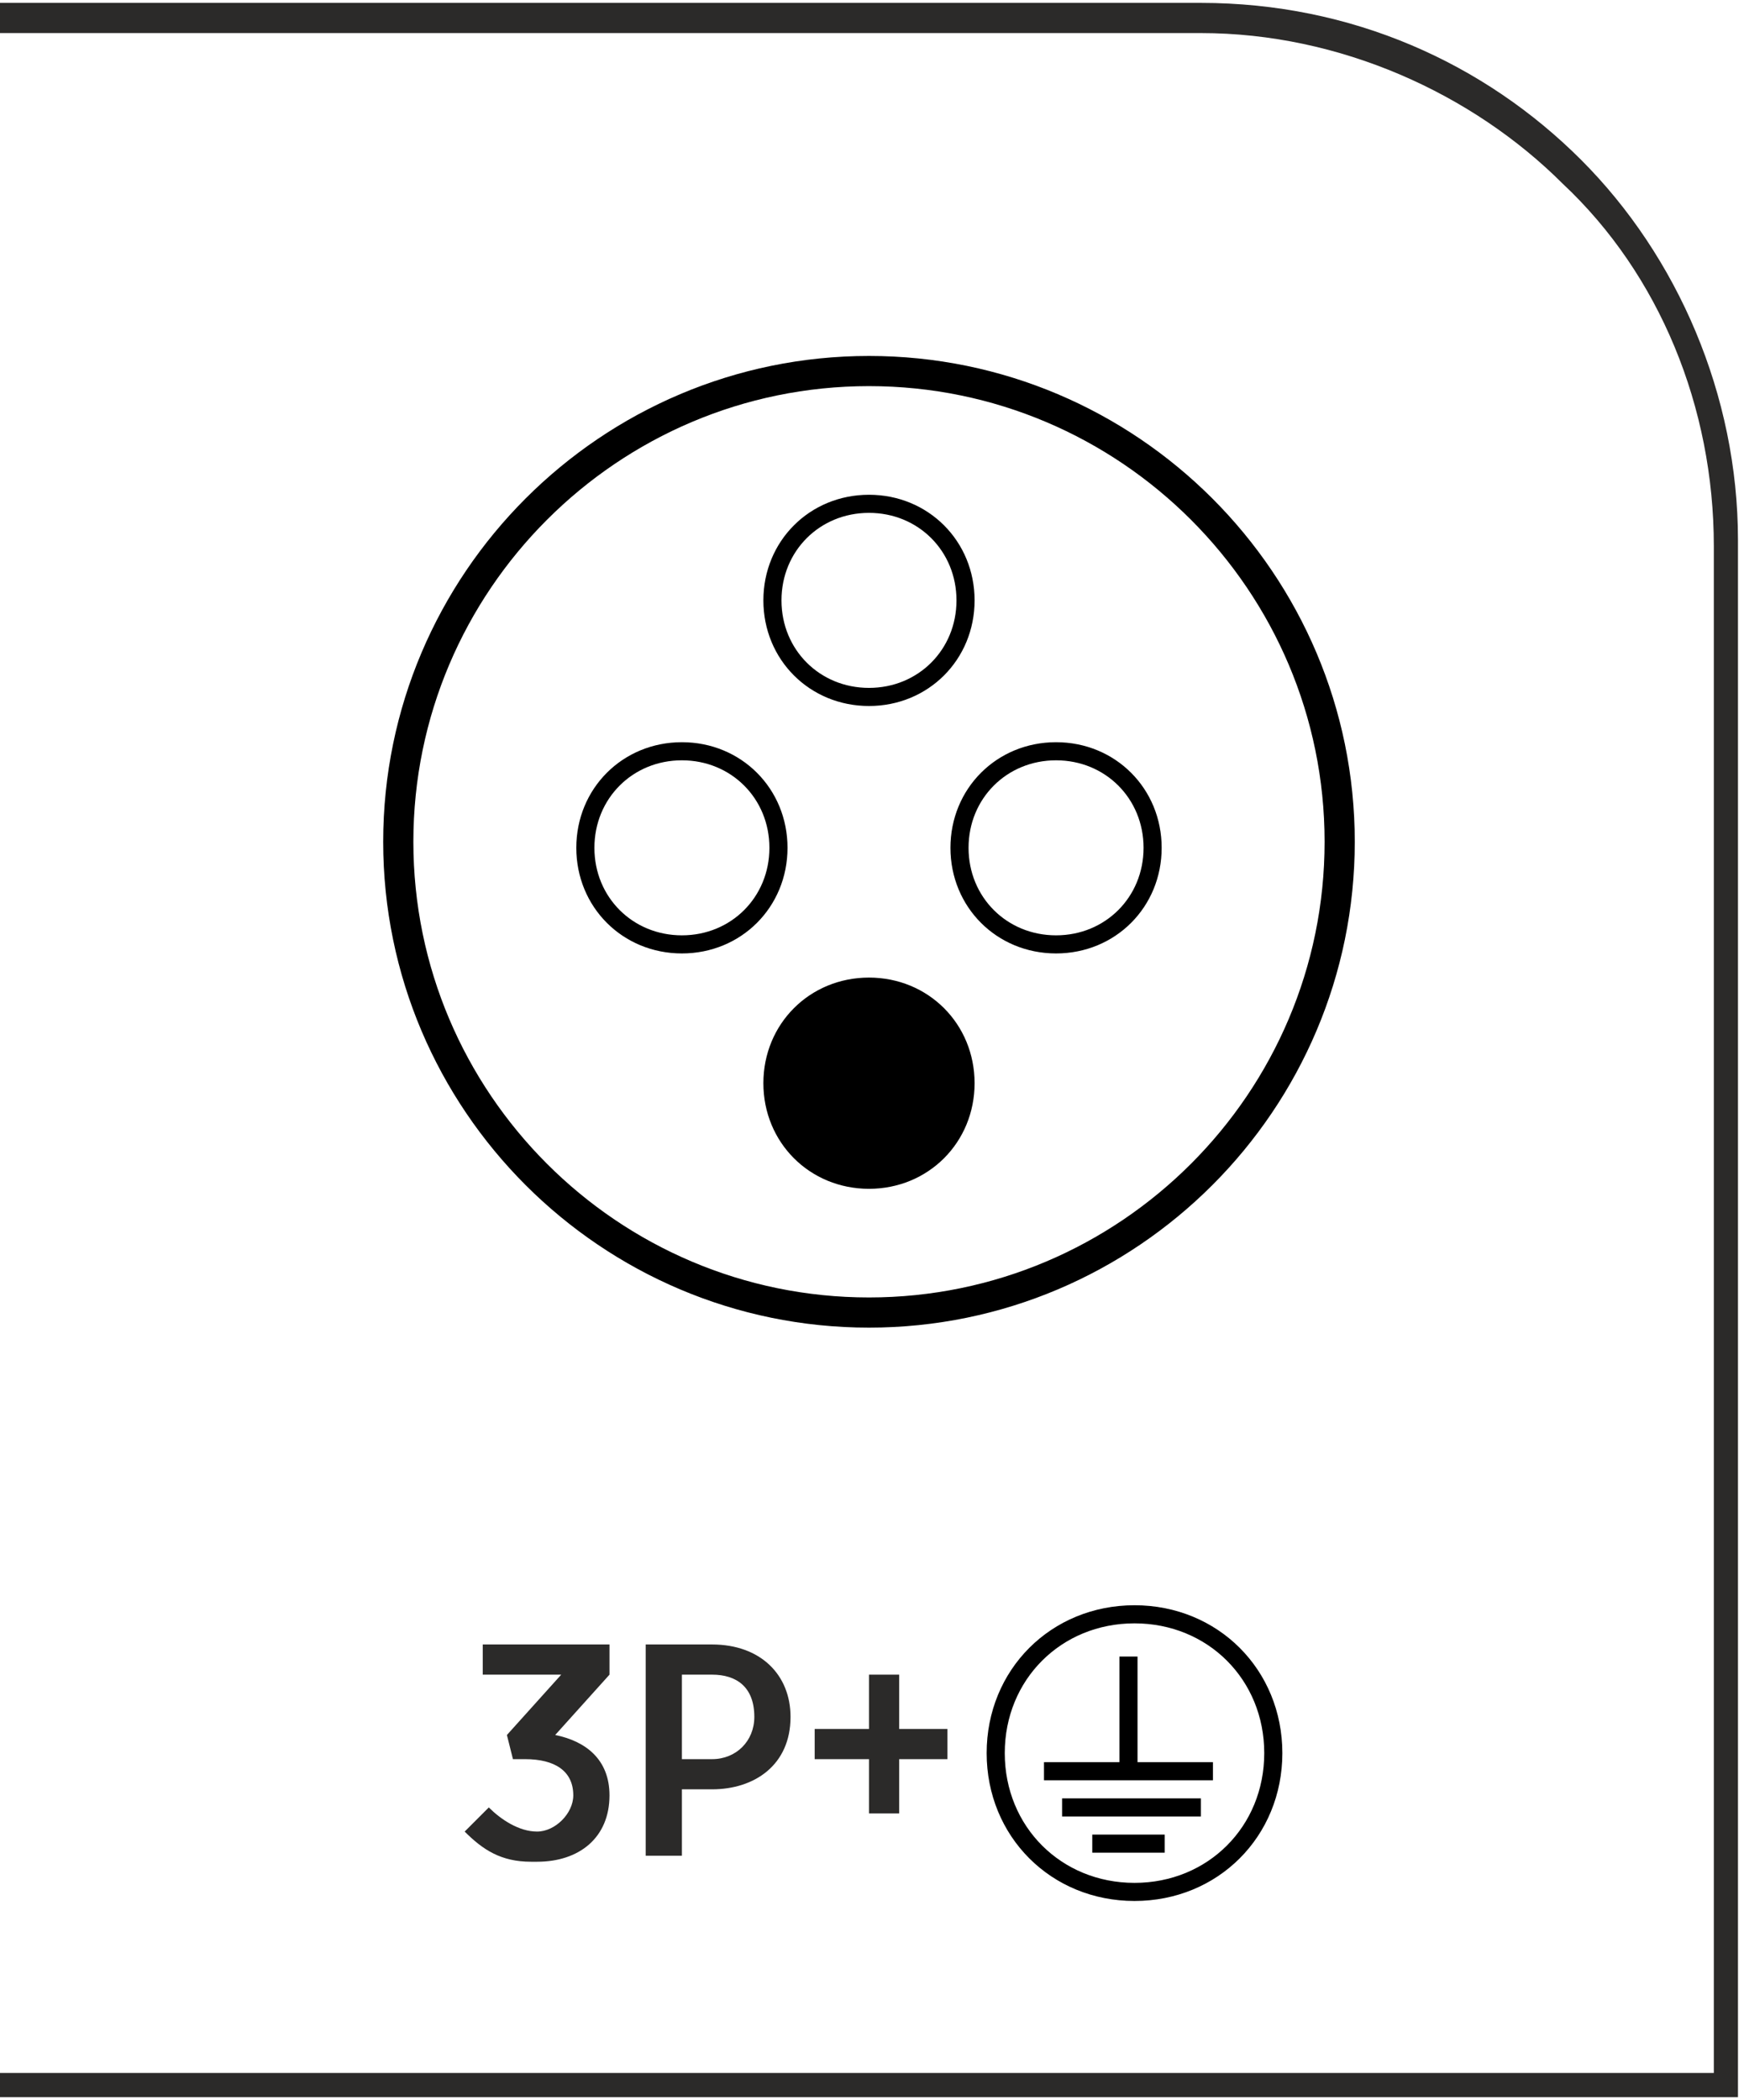 <?xml version="1.0" encoding="UTF-8"?>
<!DOCTYPE svg PUBLIC "-//W3C//DTD SVG 1.1//EN" "http://www.w3.org/Graphics/SVG/1.1/DTD/svg11.dtd">
<!-- Creator: CorelDRAW -->
<svg xmlns="http://www.w3.org/2000/svg" xml:space="preserve" width="9.284mm" height="11.178mm" version="1.1" style="shape-rendering:geometricPrecision; text-rendering:geometricPrecision; image-rendering:optimizeQuality; fill-rule:evenodd; clip-rule:evenodd"
viewBox="0 0 2.89 3.47"
 xmlns:xlink="http://www.w3.org/1999/xlink"
 xmlns:xodm="http://www.corel.com/coreldraw/odm/2003">
 <defs>
  <style type="text/css">
   <![CDATA[
    .str0 {stroke:black;stroke-width:0.05;stroke-miterlimit:22.926}
    .str1 {stroke:black;stroke-width:0.03;stroke-miterlimit:22.926}
    .fil1 {fill:none;fill-rule:nonzero}
    .fil2 {fill:black}
    .fil0 {fill:#2B2A29;fill-rule:nonzero}
   ]]>
  </style>
 </defs>
 <g id="Layer_x0020_1">
  <g id="_2611295431840">
   <path class="fil0" d="M-0 3.43l2.84 0 0 -2.53c0,-0.23 -0.09,-0.45 -0.25,-0.6 -0.15,-0.15 -0.37,-0.25 -0.6,-0.25l-1.99 0 0 -0.05 1.99 0c0.25,0 0.47,0.1 0.63,0.26 0.16,0.16 0.26,0.39 0.26,0.63l0 2.58 -2.89 0 0 -0.05z"/>
   <g>
    <path class="fil1 str0" d="M2.22 1.39c0,-0.43 -0.35,-0.78 -0.78,-0.78 -0.43,0 -0.78,0.35 -0.78,0.78 0,0.43 0.35,0.78 0.78,0.78 0.43,0 0.78,-0.35 0.78,-0.78z"/>
    <path class="fil1 str1" d="M1.29 1.4c0,-0.09 -0.07,-0.16 -0.16,-0.16 -0.09,0 -0.16,0.07 -0.16,0.16 0,0.09 0.07,0.16 0.16,0.16 0.09,0 0.16,-0.07 0.16,-0.16z"/>
    <path class="fil1 str1" d="M1.91 1.4c0,-0.09 -0.07,-0.16 -0.16,-0.16 -0.09,0 -0.16,0.07 -0.16,0.16 0,0.09 0.07,0.16 0.16,0.16 0.09,0 0.16,-0.07 0.16,-0.16z"/>
    <path class="fil1 str1" d="M1.6 0.99c0,-0.09 -0.07,-0.16 -0.16,-0.16 -0.09,0 -0.16,0.07 -0.16,0.16 0,0.09 0.07,0.16 0.16,0.16 0.09,0 0.16,-0.07 0.16,-0.16z"/>
    <path class="fil2 str1" d="M1.6 1.79c0,-0.09 -0.07,-0.16 -0.16,-0.16 -0.09,0 -0.16,0.07 -0.16,0.16 0,0.09 0.07,0.16 0.16,0.16 0.09,0 0.16,-0.07 0.16,-0.16z"/>
   </g>
   <g>
    <g>
     <path class="fil1 str1" d="M2.11 2.9c0,-0.13 -0.1,-0.23 -0.23,-0.23 -0.13,0 -0.23,0.1 -0.23,0.23 0,0.13 0.1,0.23 0.23,0.23 0.13,0 0.23,-0.1 0.23,-0.23z"/>
     <path class="fil1 str1" d="M1.73 2.93l0.28 0"/>
     <path class="fil1 str1" d="M1.76 2.99l0.23 0"/>
     <path class="fil1 str1" d="M1.81 3.05l0.12 0"/>
     <path class="fil1 str1" d="M1.87 2.93l0 -0.19"/>
    </g>
    <path class="fil0" d="M0.89 3.08c0.07,0 0.12,-0.04 0.12,-0.11l0 -0c0,-0.06 -0.04,-0.09 -0.09,-0.1l0.09 -0.1 0 -0.05 -0.21 0 0 0.05 0.13 0 -0.09 0.1 0.01 0.04 0.02 0c0.05,0 0.08,0.02 0.08,0.06l0 0c0,0.03 -0.03,0.06 -0.06,0.06 -0.03,0 -0.06,-0.02 -0.08,-0.04l-0.04 0.04c0.03,0.03 0.06,0.05 0.11,0.05zm0.18 -0.01l0.06 0 0 -0.11 0.05 0c0.07,-0 0.13,-0.04 0.13,-0.12l0 -0c0,-0.07 -0.05,-0.12 -0.13,-0.12l-0.11 0 0 0.35zm0.06 -0.17l0 -0.13 0.05 0c0.04,0 0.07,0.02 0.07,0.07l0 0c0,0.04 -0.03,0.07 -0.07,0.07l-0.05 0zm0.31 0.1l0.05 0 0 -0.09 0.08 0 0 -0.05 -0.08 0 0 -0.09 -0.05 0 0 0.09 -0.09 0 0 0.05 0.09 0 0 0.09z"/>
   </g>
  </g>
 </g>
</svg>
